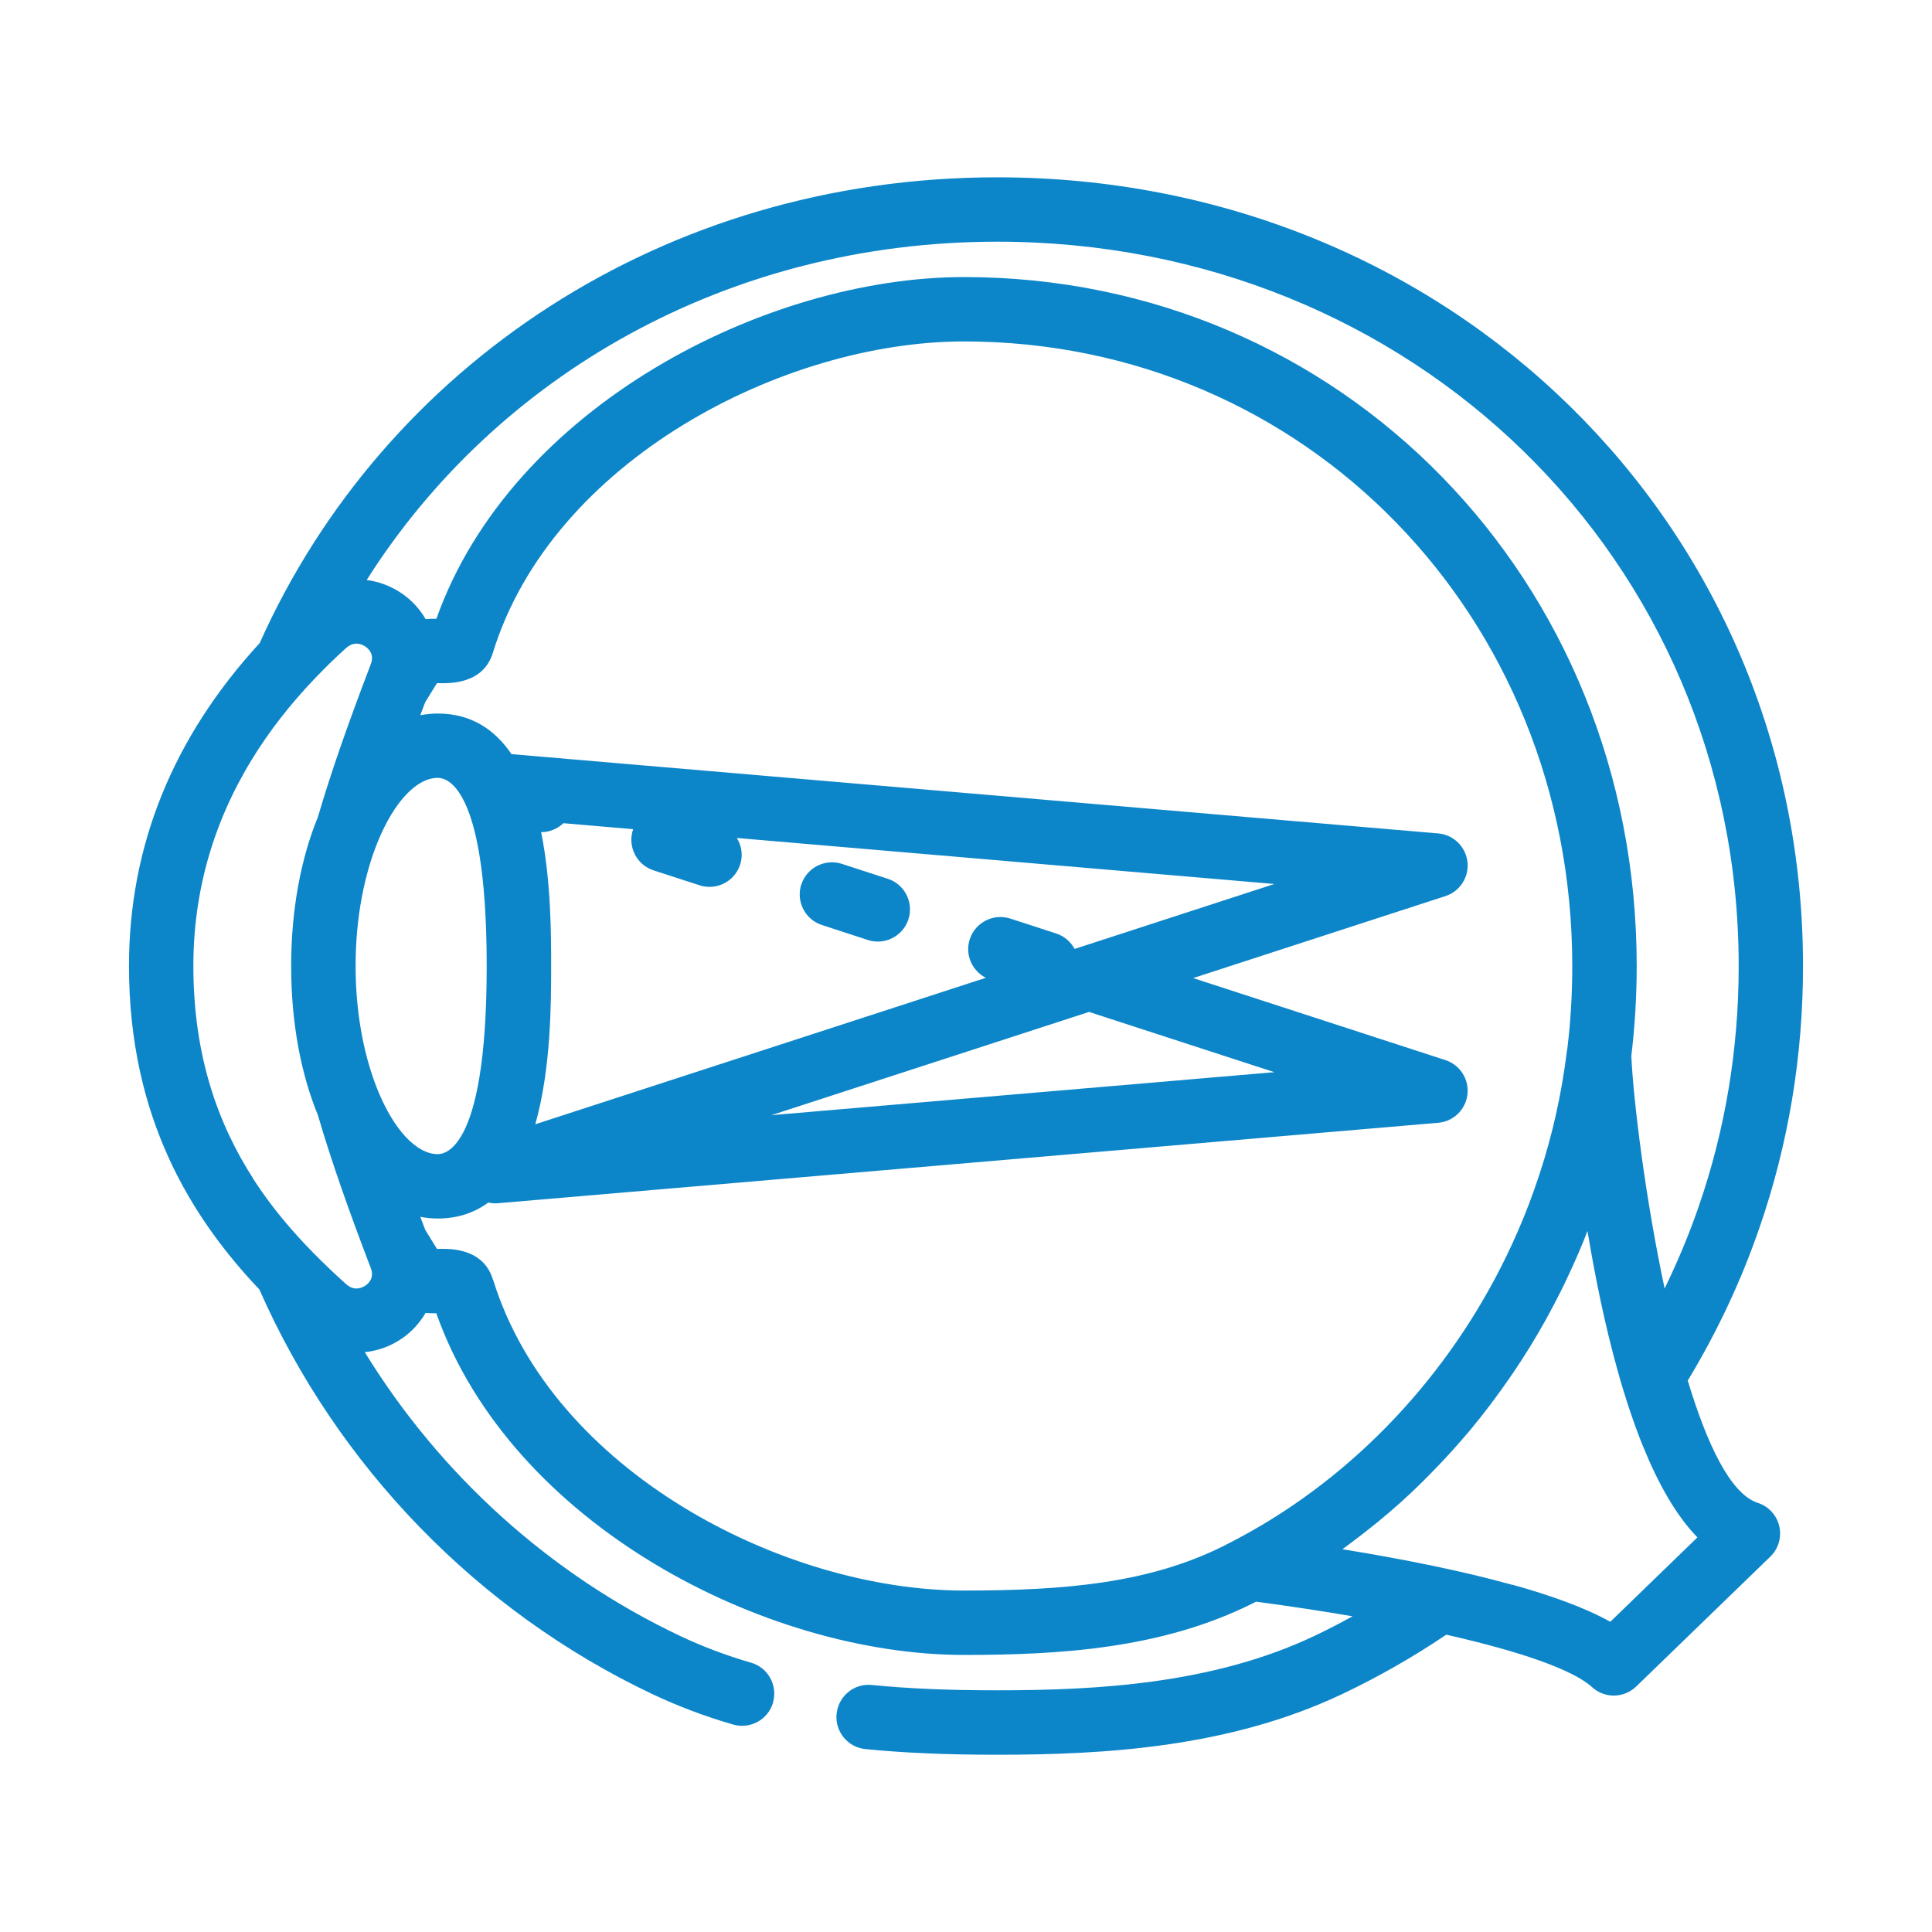 <svg xmlns="http://www.w3.org/2000/svg" id="Capa_1" data-name="Capa 1" viewBox="0 0 355 355"><defs><style>      .cls-1 {        fill: #0d86c9;      }    </style></defs><path class="cls-1" d="M322.99,276.15c-4.99-1.62-9.32-10.72-12.87-22.47,5.36-8.87,9.82-18.31,13.21-28.19,5.29-15.31,7.97-31.46,7.97-47.99,0-81.26-65.04-144.92-148.07-144.92-61.3,0-112.75,34.72-135.51,85.58-15.94,17.34-24.02,37.26-24.02,59.34,0,28.03,11.57,46.36,23.96,59.44,14.26,32.38,40.04,59.11,72.24,74.36,4.64,2.19,9.62,4.08,14.81,5.58,3.14.91,6.42-.89,7.34-4.03.02-.06.02-.12.03-.18.79-3.08-.98-6.26-4.06-7.15-4.59-1.33-8.97-2.99-13.05-4.92-24.04-11.39-44.17-29.72-57.94-52.14,2.37-.25,4.71-1.06,6.83-2.52,1.85-1.27,3.28-2.89,4.34-4.69.71.06,1.38.07,1.97.06,13.77,38.86,60.47,62.78,96.95,62.78,17.69,0,36.36-1.14,53.04-9.46l.64-.33c6.26.84,12.19,1.74,17.73,2.69-2.31,1.27-4.65,2.49-7.04,3.62-18.56,8.8-39.87,9.98-58.26,9.98-8.95,0-16.27-.31-23.05-.98-3.21-.33-6.06,2-6.44,5.19,0,.04-.02.08-.02.12-.32,3.25,2.05,6.15,5.3,6.47,7.17.71,14.86,1.04,24.21,1.04,19.71,0,42.64-1.32,63.33-11.12,6.69-3.17,13.1-6.83,19.19-10.94,13.79,3.12,23.34,6.48,26.79,9.64,1.13,1.03,2.56,1.55,3.99,1.55s2.97-.56,4.12-1.67l24.64-23.86c1.49-1.44,2.11-3.56,1.65-5.59-.47-2.02-1.96-3.65-3.94-4.29ZM277.92,291.22c-2.3-.64-4.68-1.25-7.14-1.84-2.47-.59-5.02-1.15-7.6-1.69-5.4-1.12-10.97-2.13-16.51-3.02.27-.2.53-.4.8-.6.44-.32.87-.65,1.31-.98,1.09-.82,2.16-1.65,3.22-2.5.42-.34.85-.68,1.27-1.02,1.4-1.15,2.78-2.32,4.13-3.54.02-.02.04-.04.07-.06,1.37-1.23,2.7-2.5,4.01-3.8.39-.38.78-.78,1.16-1.17.95-.96,1.88-1.93,2.8-2.92.39-.42.78-.84,1.17-1.26,1.1-1.22,2.19-2.46,3.25-3.72.13-.16.27-.32.41-.48,1.18-1.42,2.32-2.87,3.44-4.34.32-.42.63-.85.95-1.28.82-1.1,1.62-2.21,2.4-3.34.33-.48.66-.95.99-1.43.88-1.3,1.74-2.62,2.57-3.95.16-.25.33-.5.48-.76.98-1.59,1.92-3.2,2.83-4.83.24-.43.47-.86.7-1.29.68-1.25,1.34-2.5,1.98-3.78.26-.51.51-1.02.76-1.53.67-1.39,1.32-2.78,1.95-4.2.14-.32.29-.63.43-.96.68-1.56,1.33-3.14,1.95-4.73,1.37,8.3,3.19,17.27,5.56,25.74.69,2.47,1.43,4.89,2.22,7.24.77,2.29,1.58,4.52,2.45,6.65,2.78,6.82,6.07,12.68,9.97,16.66l-16.01,15.51c-4.55-2.55-10.8-4.81-17.96-6.81ZM78.21,113.76c-1.06-1.81-2.5-3.43-4.35-4.7-2.02-1.39-4.24-2.19-6.48-2.49,23.82-37.59,66.35-62.16,115.86-62.16,76.39,0,136.24,58.46,136.24,133.09,0,15.21-2.46,30.06-7.33,44.14-1.78,5.18-3.9,10.22-6.28,15.12-3.57-16.8-5.72-34.39-6.12-42.73.65-5.37.99-10.92.99-16.53,0-70.99-54.29-126.59-123.61-126.59-36.47,0-83.14,23.9-96.94,62.78-.59,0-1.26.01-1.96.07ZM46.57,216.64c-6.47-10.03-11.04-22.57-11.04-39.14,0-13.63,3.63-26.36,10.82-38.06,3.12-5.09,6.93-9.97,11.39-14.66,1.84-1.93,3.78-3.84,5.85-5.7.68-.61,1.34-.81,1.92-.81.74,0,1.34.33,1.65.55.65.45,1.65,1.46.97,3.22-.23.6-.46,1.22-.69,1.83-3.26,8.58-6.49,17.59-9.03,26.27-3.11,7.58-4.91,16.97-4.91,27.38s1.8,19.8,4.91,27.38c2.54,8.68,5.77,17.69,9.02,26.26.23.61.46,1.23.7,1.83.67,1.76-.32,2.77-.97,3.22-.56.39-2.03,1.13-3.57-.26-1.99-1.78-3.97-3.67-5.93-5.65-3.97-4.03-7.78-8.5-11.1-13.64ZM80.44,142.93c.94,0,2.83.5,4.63,3.9,2.24,4.21,4.36,12.9,4.36,30.67s-2.11,26.46-4.36,30.67c-1.8,3.39-3.69,3.9-4.63,3.9-3.9,0-8.05-4.45-11.01-11.7-2.45-6-4.09-13.91-4.09-22.87s1.64-16.87,4.09-22.87c2.96-7.25,7.11-11.7,11.01-11.7ZM116.3,152.48h0c-1.01,3.11.69,6.44,3.8,7.45h0l.56.18,7.88,2.56c.61.2,1.22.29,1.83.29,2.5,0,4.81-1.59,5.63-4.09h0c.56-1.71.27-3.47-.6-4.89l6.34.54,92.42,7.91-34.05,11.07-2.66.86c-.7-1.29-1.86-2.34-3.37-2.83l-7.78-2.53-.65-.21h0c-3.1-1.01-6.44.69-7.46,3.8h0c-.91,2.81.4,5.78,2.95,7.08l-.15.05-82.63,26.86c2.91-10.26,2.91-22.49,2.91-29.08,0-5.58,0-15.22-1.77-24.27-.02-.11-.05-.21-.07-.32,0,0,0,0,0,0,1.54,0,3-.61,4.09-1.65l12.25,1.05.58.05s-.04.08-.05.12ZM200.11,185.94l34.05,11.07-92.42,7.9,58.37-18.97ZM90.58,235.14c-1.57-5.23-6.69-5.67-9.23-5.67-.3,0-.57,0-.79.01-.08,0-.18,0-.27,0-.75-1.2-1.47-2.37-2.16-3.51-.29-.75-.59-1.55-.9-2.38,1.05.2,2.12.31,3.21.31,3.73,0,6.78-1.1,9.29-2.94.08.02.16.04.24.05.33.06.67.1,1.02.1.17,0,.33,0,.5-.02l172.78-14.78c2.8-.24,5.05-2.42,5.37-5.22.32-2.79-1.37-5.43-4.05-6.3l-46.35-15.07,46.35-15.06c2.68-.87,4.37-3.5,4.05-6.3-.32-2.79-2.57-4.98-5.37-5.22l-170.28-14.57c-3.06-4.49-7.38-7.46-13.55-7.46-1.09,0-2.16.11-3.21.31.32-.84.61-1.63.9-2.39.69-1.14,1.41-2.3,2.16-3.5.1,0,.19,0,.27,0,2.05.05,8.27.2,10.01-5.61,10.91-35.32,53.42-57.18,86.55-57.18,62.68,0,111.78,50.41,111.78,114.76,0,5.14-.3,10.22-.9,15.12-.04.18-.07.36-.09.53-.95,7.75-2.64,15.35-5.04,22.63-1.18,3.62-2.53,7.17-4.05,10.64-9.83,22.55-26.43,41.62-46.99,53.83-1.58.93-3.18,1.83-4.79,2.68l-2.23,1.15c-13.61,6.79-28.9,8.18-47.68,8.18-33.13,0-75.64-21.86-86.53-57.13ZM147.24,162.53h0c1.01-3.11,4.36-4.8,7.45-3.8,0,0,0,0,0,0l2.18.71,6.25,2.03c3.11,1.01,4.8,4.35,3.8,7.45h0c-.82,2.5-3.13,4.09-5.63,4.09-.6,0-1.22-.09-1.82-.29,0,0,0,0,0,0l-3.78-1.23-4.66-1.52c-3.11-1.01-4.8-4.35-3.8-7.45Z"></path></svg>